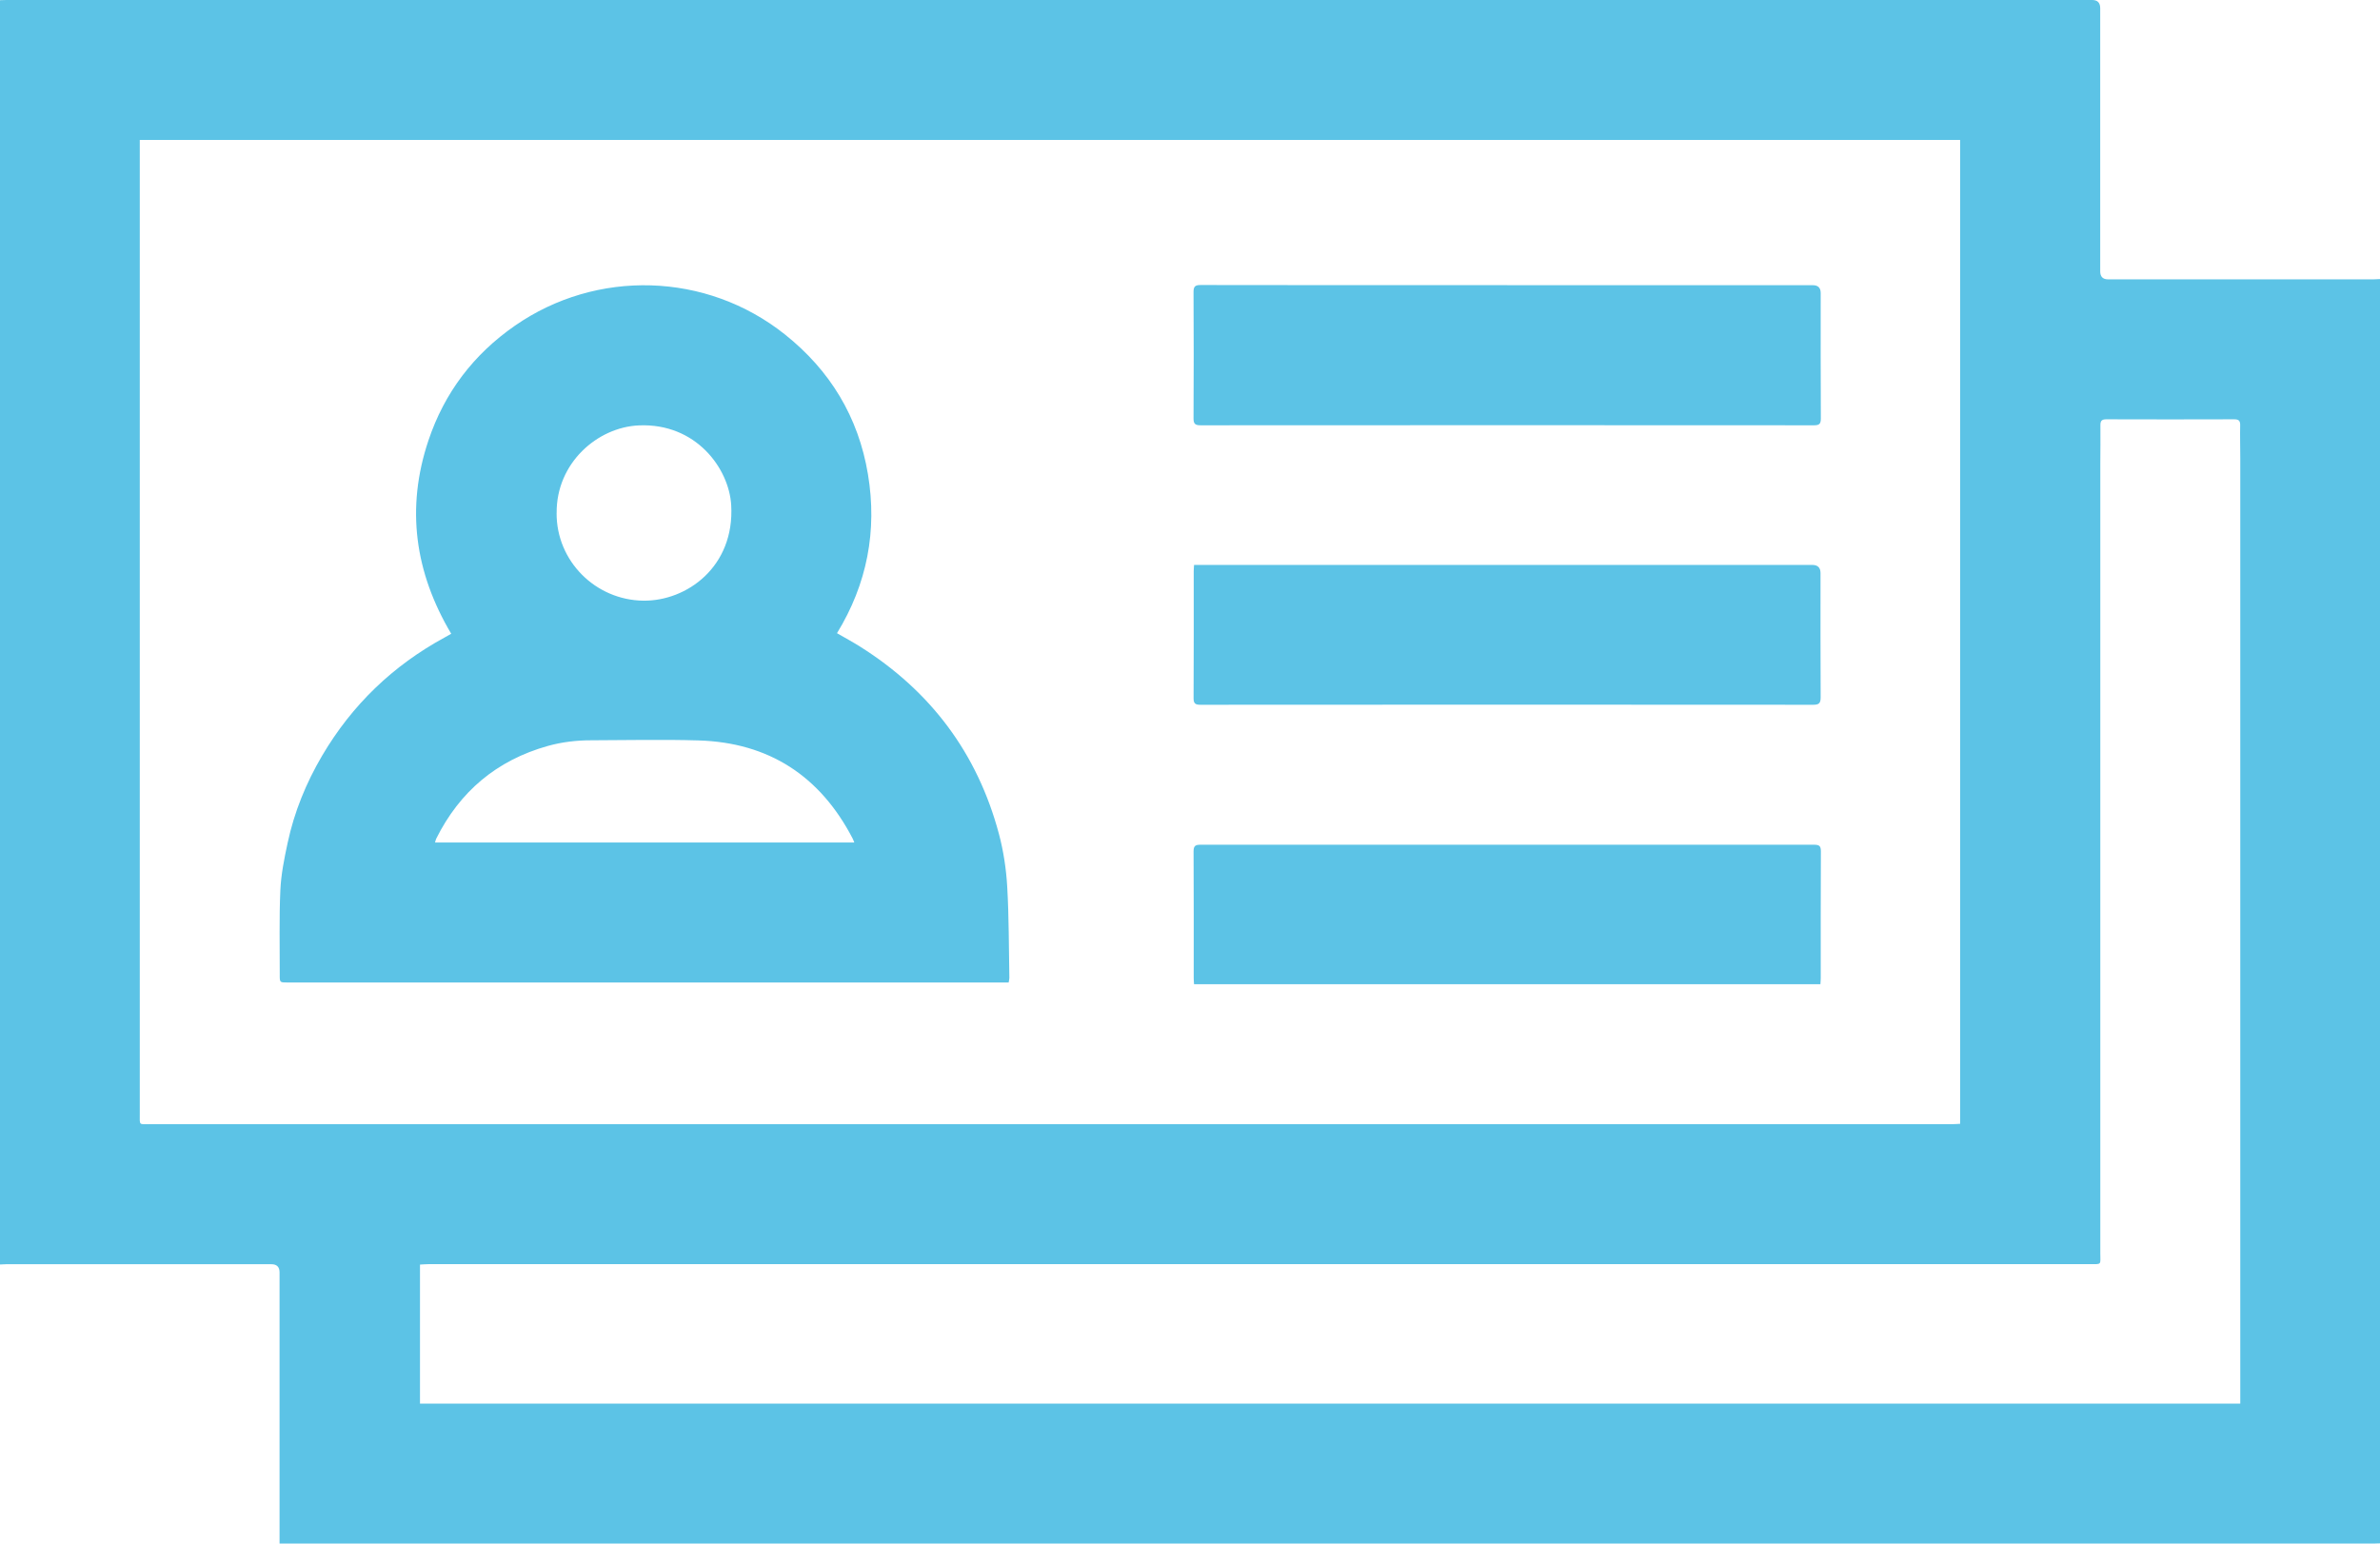 <?xml version="1.0" encoding="UTF-8"?>
<svg id="Layer_2" data-name="Layer 2" xmlns="http://www.w3.org/2000/svg" viewBox="0 0 512 332.09">
  <defs>
    <style>
      .cls-1 {
        fill: #5cc3e6;
        stroke-width: 0px;
      }
    </style>
  </defs>
  <g id="Layer_1-2" data-name="Layer 1">
    <g>
      <path class="cls-1" d="m512,60.04v272.01c-.42.01-.83.04-1.25.04-149.65,0-299.3,0-448.95,0h-1.66c0-.74,0-1.36,0-1.97,0-18.79,0-37.58,0-56.37q0-1.76-1.78-1.76c-19,0-38,0-56.99,0-.46,0-.91.04-1.37.06C0,181.38,0,90.71,0,.04.46.03.92,0,1.37,0,150.94,0,300.51,0,450.08,0q1.73,0,1.73,1.77c0,18.87,0,37.75,0,56.62q0,1.71,1.69,1.71c19.04,0,38.08,0,57.12,0,.46,0,.91-.04,1.37-.06ZM30.07,30.11v1.93c0,69.21,0,138.41,0,207.62,0,2.52-.25,2.2,2.2,2.2,108.37,0,216.73,0,325.1,0,20.87,0,41.75,0,62.62,0,.56,0,1.12-.05,1.69-.08V30.11H30.07Zm451.87,271.88v-1.99c0-67.17,0-134.34,0-201.5,0-2.33-.07-4.67-.02-7,.02-.98-.31-1.29-1.29-1.29-9.17.03-18.33.03-27.5,0-.99,0-1.29.33-1.28,1.3.04,2.71-.02,5.42-.02,8.12,0,56.67,0,113.34,0,170,0,2.55.4,2.35-2.32,2.35-76.54,0-153.08,0-229.62,0-42.58,0-85.16,0-127.75,0-.6,0-1.2.06-1.79.09v29.91h391.6Z"/>
      <path class="cls-1" d="m180.06,136.23c1.72.99,3.37,1.88,4.94,2.87,15.2,9.56,25.27,22.97,29.9,40.33.98,3.68,1.56,7.54,1.78,11.35.38,6.52.33,13.06.46,19.59,0,.28-.08.56-.15,1.01h-1.49c-51.21,0-102.41,0-153.62,0-1.7,0-1.71,0-1.7-1.69.02-6.04-.14-12.09.13-18.12.15-3.45.85-6.89,1.58-10.28,1.42-6.63,3.97-12.86,7.41-18.71,6.43-10.93,15.24-19.39,26.37-25.44.43-.24.86-.48,1.4-.79-7.82-13.17-9.79-27.01-4.9-41.59,3.44-10.27,9.7-18.51,18.59-24.68,17.58-12.21,41.2-11.57,58.08,1.86,9.73,7.74,15.83,17.78,17.88,30.09,2.02,12.16-.17,23.6-6.67,34.22Zm3.72,45.03c-.17-.42-.24-.65-.36-.87-6.98-13.42-17.98-20.63-33.14-21.09-7.7-.23-15.41-.05-23.11-.03-3.16,0-6.28.37-9.33,1.22-10.97,3.08-18.93,9.78-24,19.95-.12.24-.16.51-.25.82h90.19Zm-64.04-70.89c-.06,10.35,8.38,18.74,18.66,18.86,9.33.11,19.67-7.29,18.9-20.56-.46-7.87-7.55-17.67-19.84-17.15-8.94.38-17.81,8.11-17.71,18.85Z"/>
      <path class="cls-1" d="m324.26,61.36c21.91,0,43.82,0,65.73,0q1.69,0,1.69,1.69c0,9-.02,18,.03,26.99,0,1.15-.32,1.46-1.47,1.46-43.99-.03-87.97-.03-131.96,0-1.2,0-1.53-.33-1.52-1.53.05-9.04.05-18.08,0-27.12,0-1.2.32-1.53,1.52-1.53,21.99.04,43.99.03,65.98.03Z"/>
      <path class="cls-1" d="m391.62,211.75h-134.75c-.03-.47-.07-.91-.07-1.34,0-9.08.02-18.16-.03-27.24,0-1.2.4-1.43,1.49-1.43,43.99.02,87.97.02,131.96,0,1.09,0,1.51.21,1.5,1.42-.05,9.08-.03,18.16-.03,27.24,0,.41-.04.82-.07,1.35Z"/>
      <path class="cls-1" d="m256.86,121.54h1.65c43.78,0,87.56,0,131.34,0q1.78,0,1.79,1.72c0,8.91-.02,17.83.03,26.74,0,1.23-.29,1.63-1.59,1.63-43.95-.04-87.89-.03-131.84,0-1.14,0-1.48-.3-1.47-1.46.05-9.08.03-18.16.03-27.24,0-.41.04-.81.07-1.38Z"/>
    </g>
  </g>
</svg>